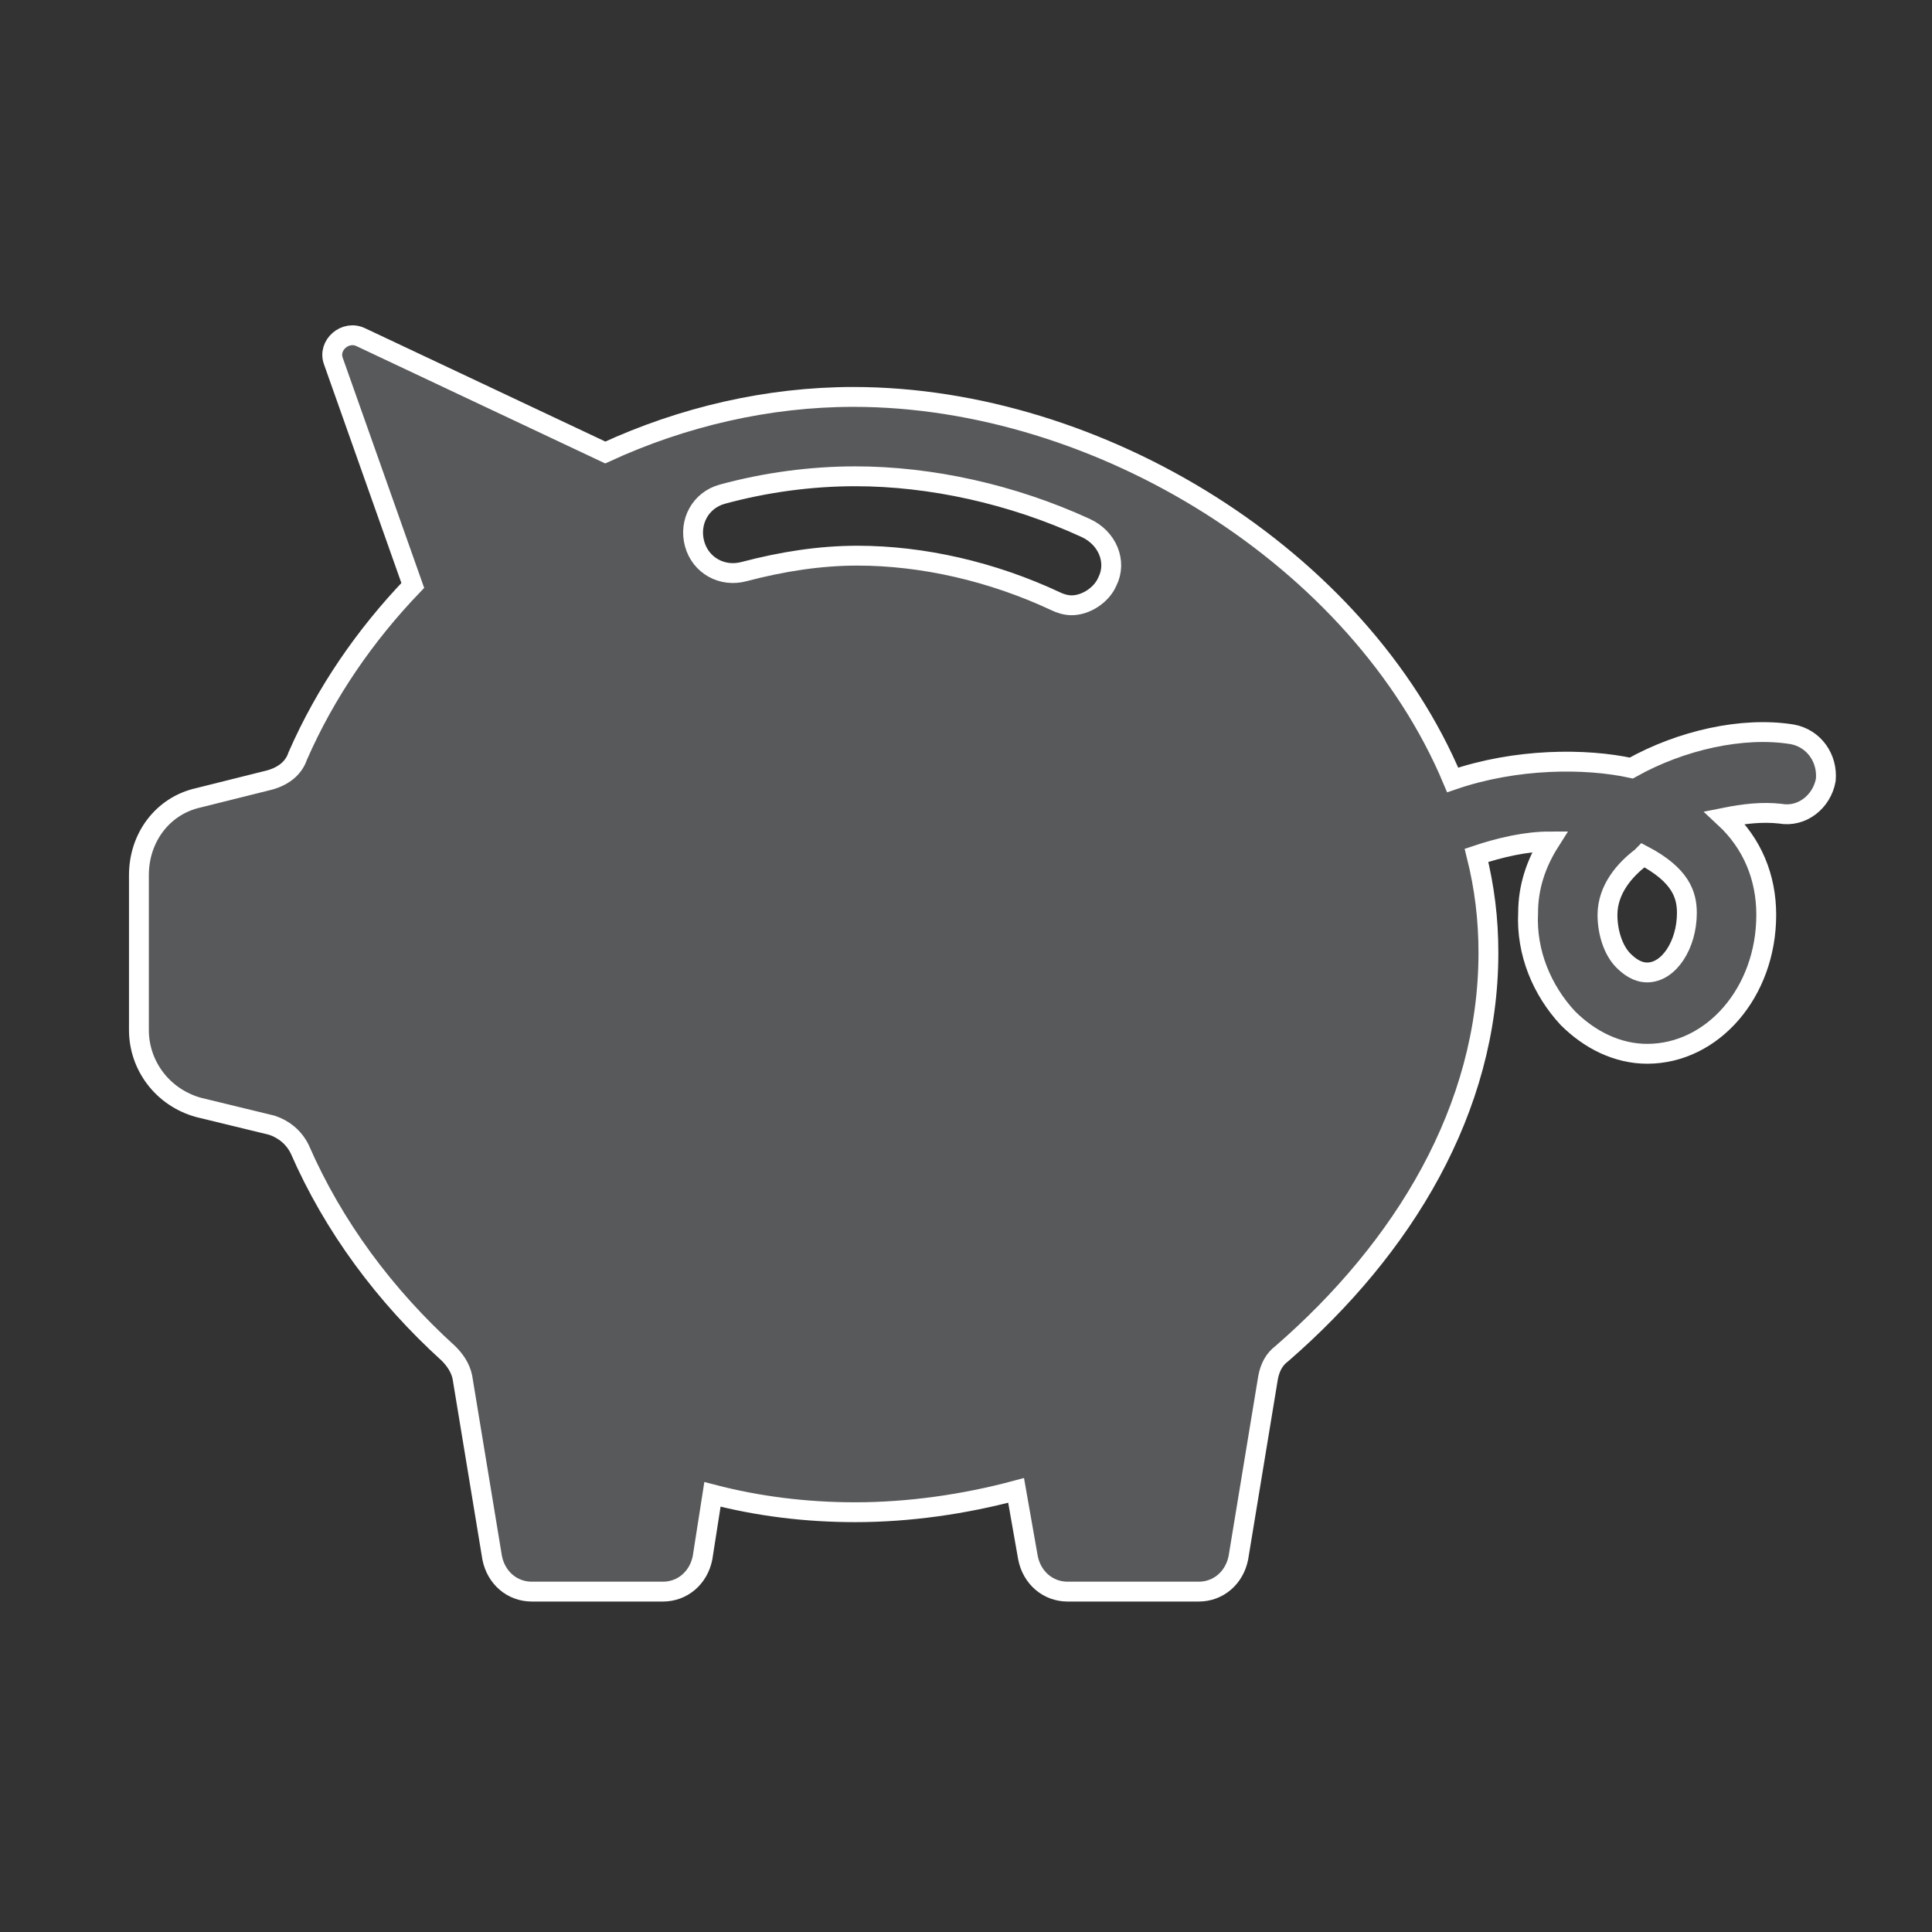 <svg width="72" height="72" xmlns="http://www.w3.org/2000/svg" xmlns:xlink="http://www.w3.org/1999/xlink" xml:space="preserve" overflow="hidden"><rect width="100%" height="100%" fill="#333333" stroke="none"/><defs><clipPath id="clip0"><rect x="372" y="156" width="72" height="72"/></clipPath><clipPath id="clip1"><rect x="372" y="156" width="71" height="71"/></clipPath><clipPath id="clip2"><rect x="372" y="156" width="71" height="71"/></clipPath><clipPath id="clip3"><rect x="372" y="156" width="71" height="71"/></clipPath></defs><g clip-path="url(#clip0)" transform="translate(-372 -156)"><g clip-path="url(#clip1)"><g clip-path="url(#clip2)"><g clip-path="url(#clip3)"><path d="M433.385 192.24C433.016 192.24 432.72 192.018 432.498 191.796 432.128 191.426 431.906 190.76 431.906 190.095 431.906 189.133 432.572 188.394 433.164 187.95L433.237 187.876C434.643 188.616 434.865 189.355 434.865 190.021 434.865 191.204 434.199 192.24 433.385 192.24ZM413.269 177.67C413.047 178.188 412.455 178.557 411.938 178.557 411.716 178.557 411.494 178.483 411.346 178.409 408.979 177.3 406.391 176.708 403.95 176.708 402.545 176.708 401.14 176.93 399.734 177.3 398.921 177.522 398.107 177.078 397.885 176.265 397.664 175.451 398.107 174.637 398.921 174.416 400.548 173.972 402.249 173.75 403.876 173.75 406.686 173.75 409.719 174.416 412.455 175.673 413.269 176.043 413.639 176.93 413.269 177.67ZM438.784 183.365C436.935 183.069 434.643 183.586 432.794 184.622 431.093 184.252 428.504 184.252 426.137 185.066 422.661 176.782 412.973 170.792 403.802 170.792 400.622 170.792 397.442 171.531 394.557 172.863L385.46 168.573C384.869 168.277 384.203 168.869 384.425 169.46L387.383 177.818C385.608 179.667 384.129 181.811 383.094 184.178 382.946 184.622 382.576 184.918 382.058 185.066L379.396 185.731C378.065 186.027 377.177 187.21 377.177 188.616L377.177 194.384C377.177 195.716 378.065 196.899 379.396 197.269L382.132 197.934C382.576 198.082 382.946 198.378 383.168 198.822 384.425 201.706 386.348 204.295 388.715 206.44 388.936 206.661 389.158 206.957 389.232 207.327L390.342 214.057C390.49 214.797 391.081 215.315 391.821 215.315L396.702 215.315C397.442 215.315 398.033 214.797 398.181 214.057L398.551 211.691C400.252 212.134 402.027 212.356 403.876 212.356 405.873 212.356 407.944 212.06 409.867 211.543L410.31 214.057C410.458 214.797 411.05 215.315 411.79 215.315L416.671 215.315C417.41 215.315 418.002 214.797 418.15 214.057L419.259 207.327C419.333 206.957 419.481 206.661 419.777 206.44 424.289 202.52 427.469 197.343 427.469 191.5 427.469 190.243 427.321 189.059 427.025 187.876 427.913 187.58 428.874 187.358 429.761 187.358 429.244 188.172 428.948 189.059 428.948 190.021 428.874 191.5 429.466 192.905 430.427 193.941 431.241 194.754 432.276 195.272 433.385 195.272 435.826 195.272 437.823 192.979 437.823 190.095 437.823 188.69 437.305 187.432 436.27 186.471 437.009 186.323 437.675 186.249 438.341 186.323 439.154 186.471 439.894 185.879 440.042 185.066 440.116 184.252 439.598 183.512 438.784 183.365Z" stroke="#FFFFFF" stroke-width="0.74" stroke-linecap="butt" stroke-linejoin="miter" stroke-miterlimit="4" stroke-opacity="1" fill="#58595B" fill-rule="nonzero" fill-opacity="1"/></g></g></g></g></svg>